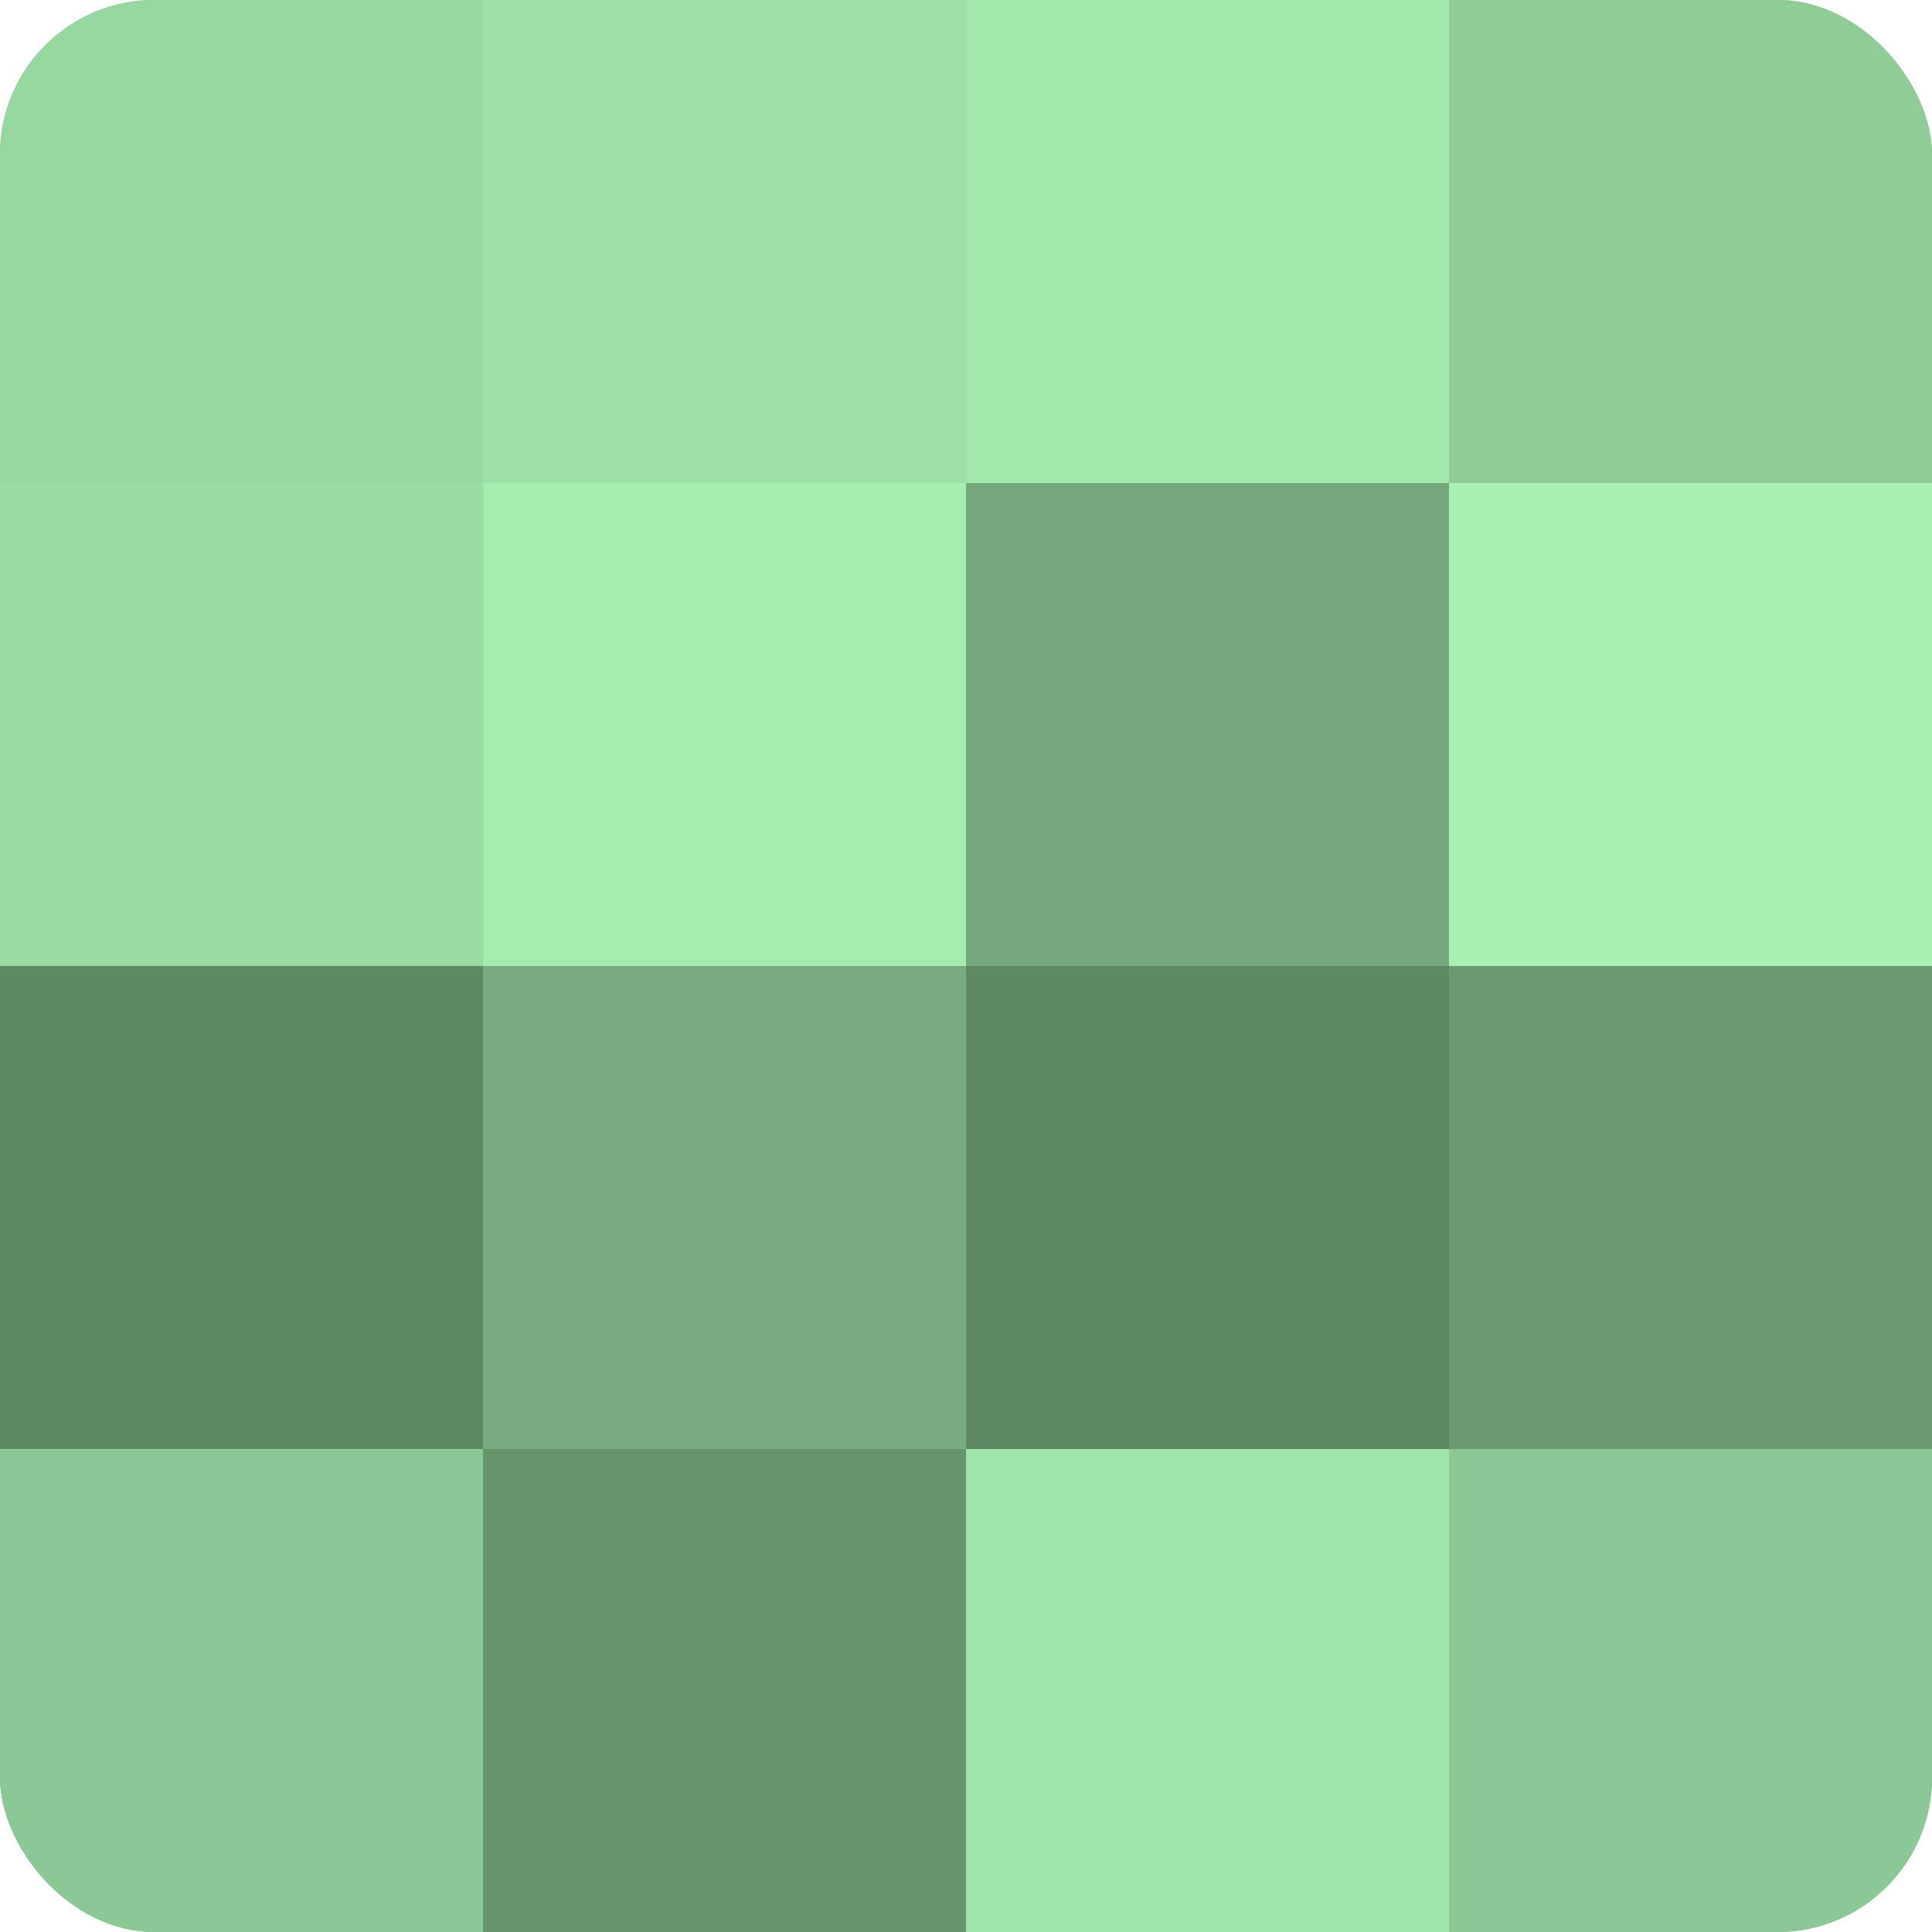 <?xml version="1.0" encoding="UTF-8"?>
<svg xmlns="http://www.w3.org/2000/svg" width="60" height="60" viewBox="0 0 100 100" preserveAspectRatio="xMidYMid meet"><defs><clipPath id="c" width="100" height="100"><rect width="100" height="100" rx="8" ry="8"/></clipPath></defs><g clip-path="url(#c)"><rect width="100" height="100" fill="#70a077"/><rect width="25" height="25" fill="#97d8a1"/><rect y="25" width="25" height="25" fill="#9adca4"/><rect y="50" width="25" height="25" fill="#5f8865"/><rect y="75" width="25" height="25" fill="#8cc895"/><rect x="25" width="25" height="25" fill="#9de0a7"/><rect x="25" y="25" width="25" height="25" fill="#a5ecb0"/><rect x="25" y="50" width="25" height="25" fill="#78ac80"/><rect x="25" y="75" width="25" height="25" fill="#68946e"/><rect x="50" width="25" height="25" fill="#a2e8ad"/><rect x="50" y="25" width="25" height="25" fill="#76a87d"/><rect x="50" y="50" width="25" height="25" fill="#5f8865"/><rect x="50" y="75" width="25" height="25" fill="#9fe4aa"/><rect x="75" width="25" height="25" fill="#8fcc98"/><rect x="75" y="25" width="25" height="25" fill="#a8f0b3"/><rect x="75" y="50" width="25" height="25" fill="#6a9871"/><rect x="75" y="75" width="25" height="25" fill="#8cc895"/></g></svg>
